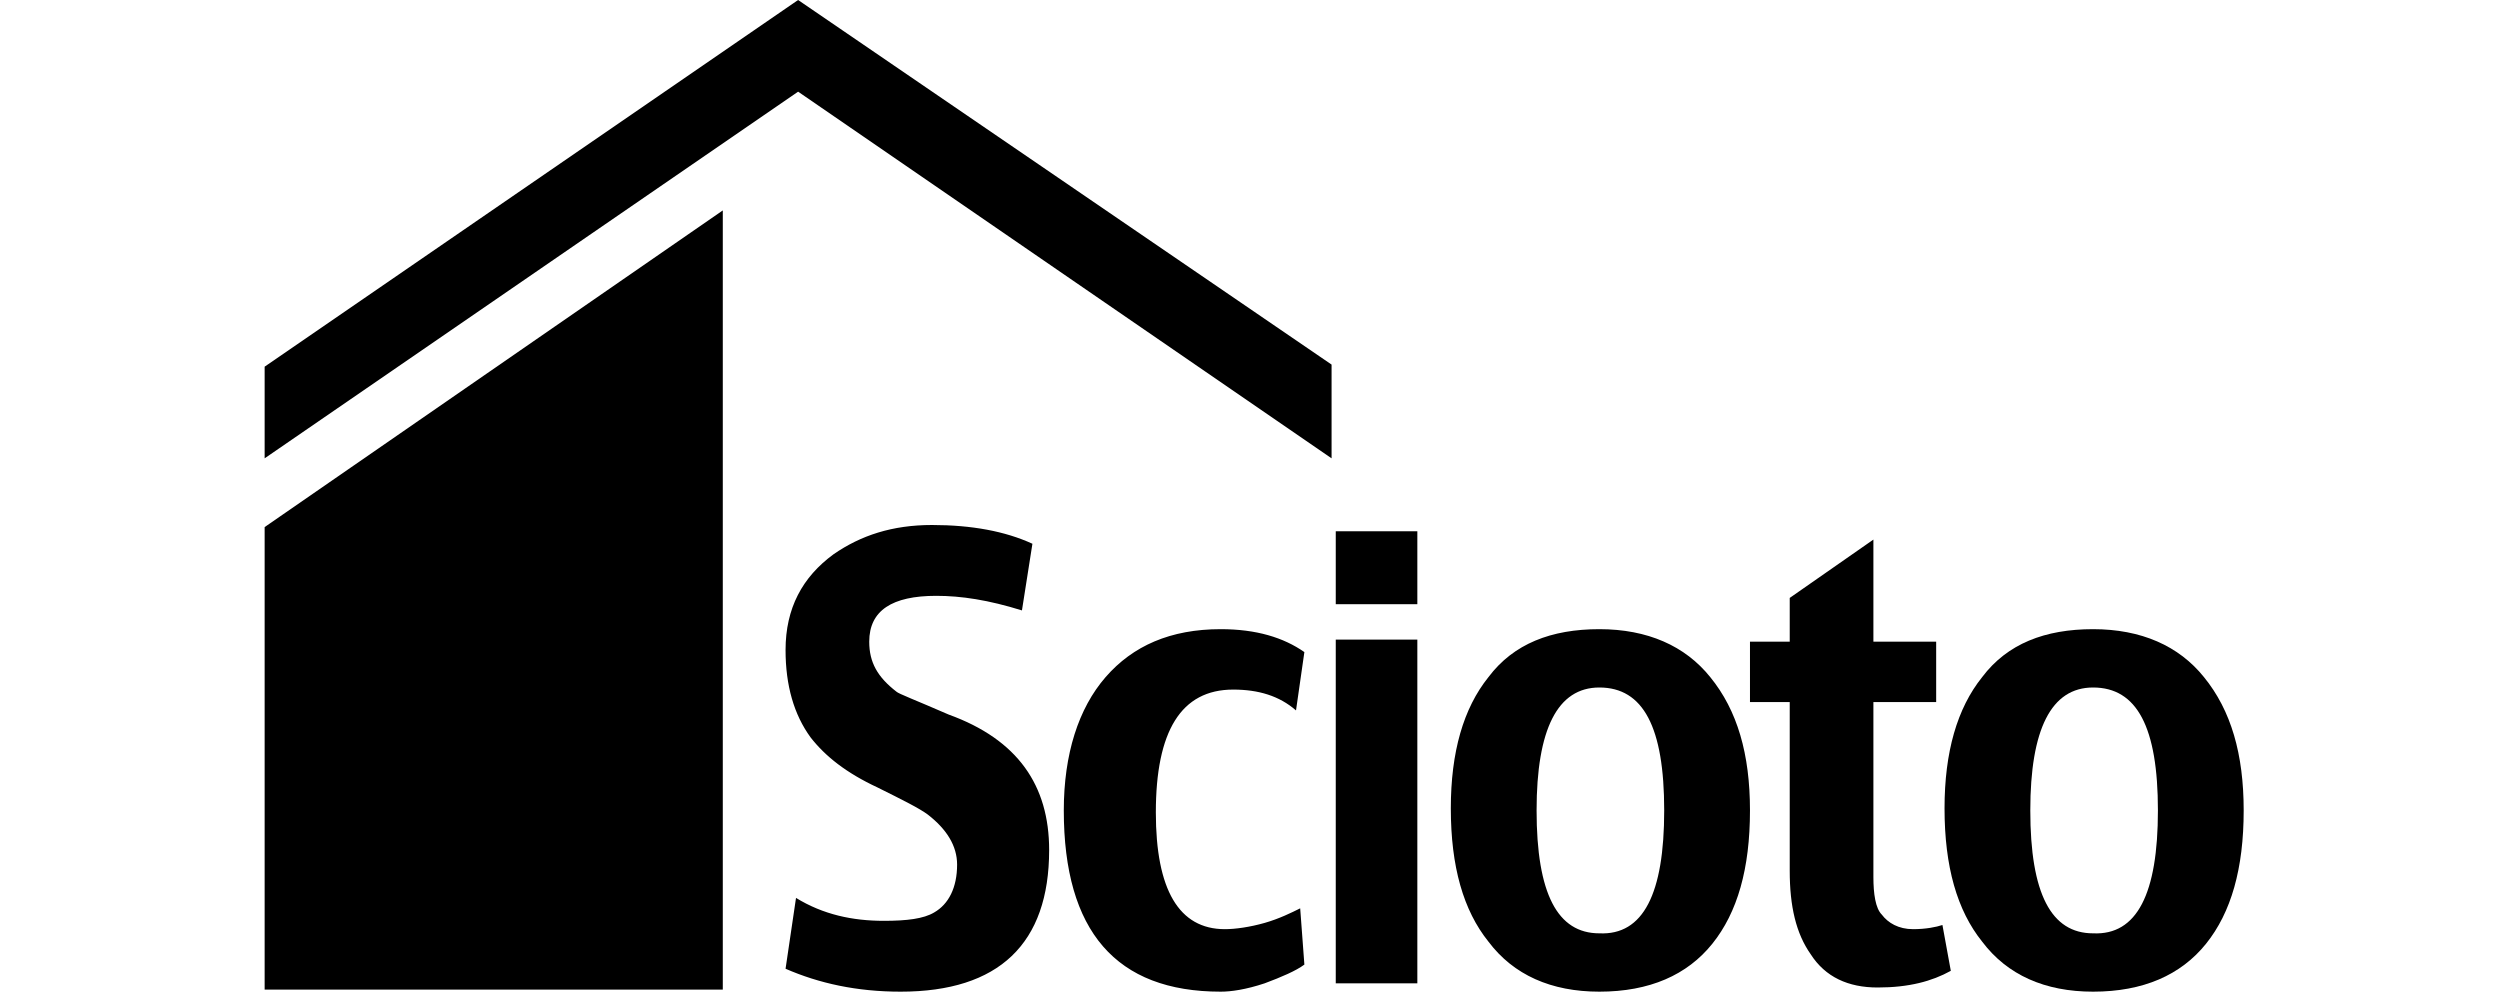 <svg width="300" height="120" viewBox="0 0 300 120" fill="none" xmlns="http://www.w3.org/2000/svg">
<path d="M95.773 11L31.757 55V44L95.773 0L159.789 43.75V55L95.773 11Z" fill="black"/>
<path d="M86.735 25.25L31.757 63.25V118.75H86.735V25.25Z" fill="black"/>
<path d="M125.898 102C125.898 113.25 119.873 119 108.074 119C102.802 119 98.283 118 94.267 116.25L95.522 107.75C98.785 109.75 102.3 110.5 106.066 110.5C108.827 110.5 110.835 110.25 112.091 109.5C113.848 108.5 114.852 106.5 114.852 103.75C114.852 101.5 113.597 99.5 111.337 97.75C110.333 97 108.325 96 105.312 94.5C101.547 92.75 99.037 90.75 97.279 88.5C95.271 85.75 94.267 82.25 94.267 78C94.267 73 96.275 69.25 100.041 66.5C103.304 64.25 107.07 63 111.84 63C116.609 63 120.626 63.75 123.89 65.25L122.634 73.25C118.618 72 115.354 71.5 112.341 71.5C107.07 71.5 104.308 73.25 104.308 77C104.308 79.5 105.312 81.25 107.572 83C107.823 83.25 109.831 84 113.848 85.75C122.132 88.75 125.898 94.25 125.898 102ZM156.525 115.75C155.521 116.5 153.763 117.25 151.755 118C149.496 118.75 147.739 119 146.483 119C133.931 119 127.655 111.75 127.655 97.25C127.655 90.5 129.413 85 132.676 81.25C135.94 77.5 140.458 75.5 146.483 75.5C150.751 75.5 154.015 76.5 156.525 78.25L155.521 85.25C153.512 83.5 151.002 82.75 147.99 82.75C141.714 82.75 138.701 87.75 138.701 97.5C138.701 106.75 141.462 111.5 146.985 111.5C148.241 111.5 149.998 111.25 151.755 110.75C153.512 110.25 155.018 109.5 156.023 109L156.525 115.75ZM170.081 72.5H160.291V63.75H170.081V72.5ZM170.081 118H160.291V76.75H170.081V118ZM209.997 97.25C209.997 104.25 208.49 109.5 205.478 113.25C202.466 117 197.947 119 191.922 119C186.148 119 181.629 117 178.617 113C175.604 109.25 174.098 104 174.098 97C174.098 90.25 175.604 85 178.617 81.25C181.629 77.25 186.148 75.5 191.922 75.5C197.696 75.5 202.215 77.5 205.227 81.25C208.491 85.25 209.997 90.5 209.997 97.25ZM199.704 97.25C199.704 87.25 197.194 82.5 191.922 82.5C186.901 82.5 184.391 87.5 184.391 97.25C184.391 107.25 186.901 112 191.922 112C197.194 112.25 199.704 107.25 199.704 97.25ZM234.097 116.5C231.837 117.75 229.076 118.5 225.31 118.5C221.796 118.5 219.034 117.25 217.277 114.5C215.52 112 214.767 108.75 214.767 104.5V84.25H209.997V77H214.767V71.75L224.808 64.75V77H232.34V84.25H224.808V105.25C224.808 107.25 225.059 109 225.813 109.75C226.566 110.75 227.821 111.5 229.578 111.5C231.084 111.5 232.339 111.25 233.092 111L234.097 116.5Z" fill="black"/>
<path d="M269.242 97.25C269.242 104.25 267.736 109.5 264.724 113.25C261.711 117 257.193 119 251.168 119C245.393 119 240.875 117 237.862 113C234.85 109.25 233.344 104 233.344 97C233.344 90.25 234.85 85 237.862 81.25C240.875 77.25 245.393 75.5 251.168 75.5C256.942 75.5 261.46 77.5 264.473 81.25C267.736 85.25 269.242 90.5 269.242 97.25ZM258.95 97.25C258.95 87.25 256.44 82.5 251.168 82.5C246.147 82.5 243.636 87.5 243.636 97.25C243.636 107.25 246.147 112 251.168 112C256.44 112.25 258.95 107.25 258.95 97.25Z" fill="black"/>
</svg>
